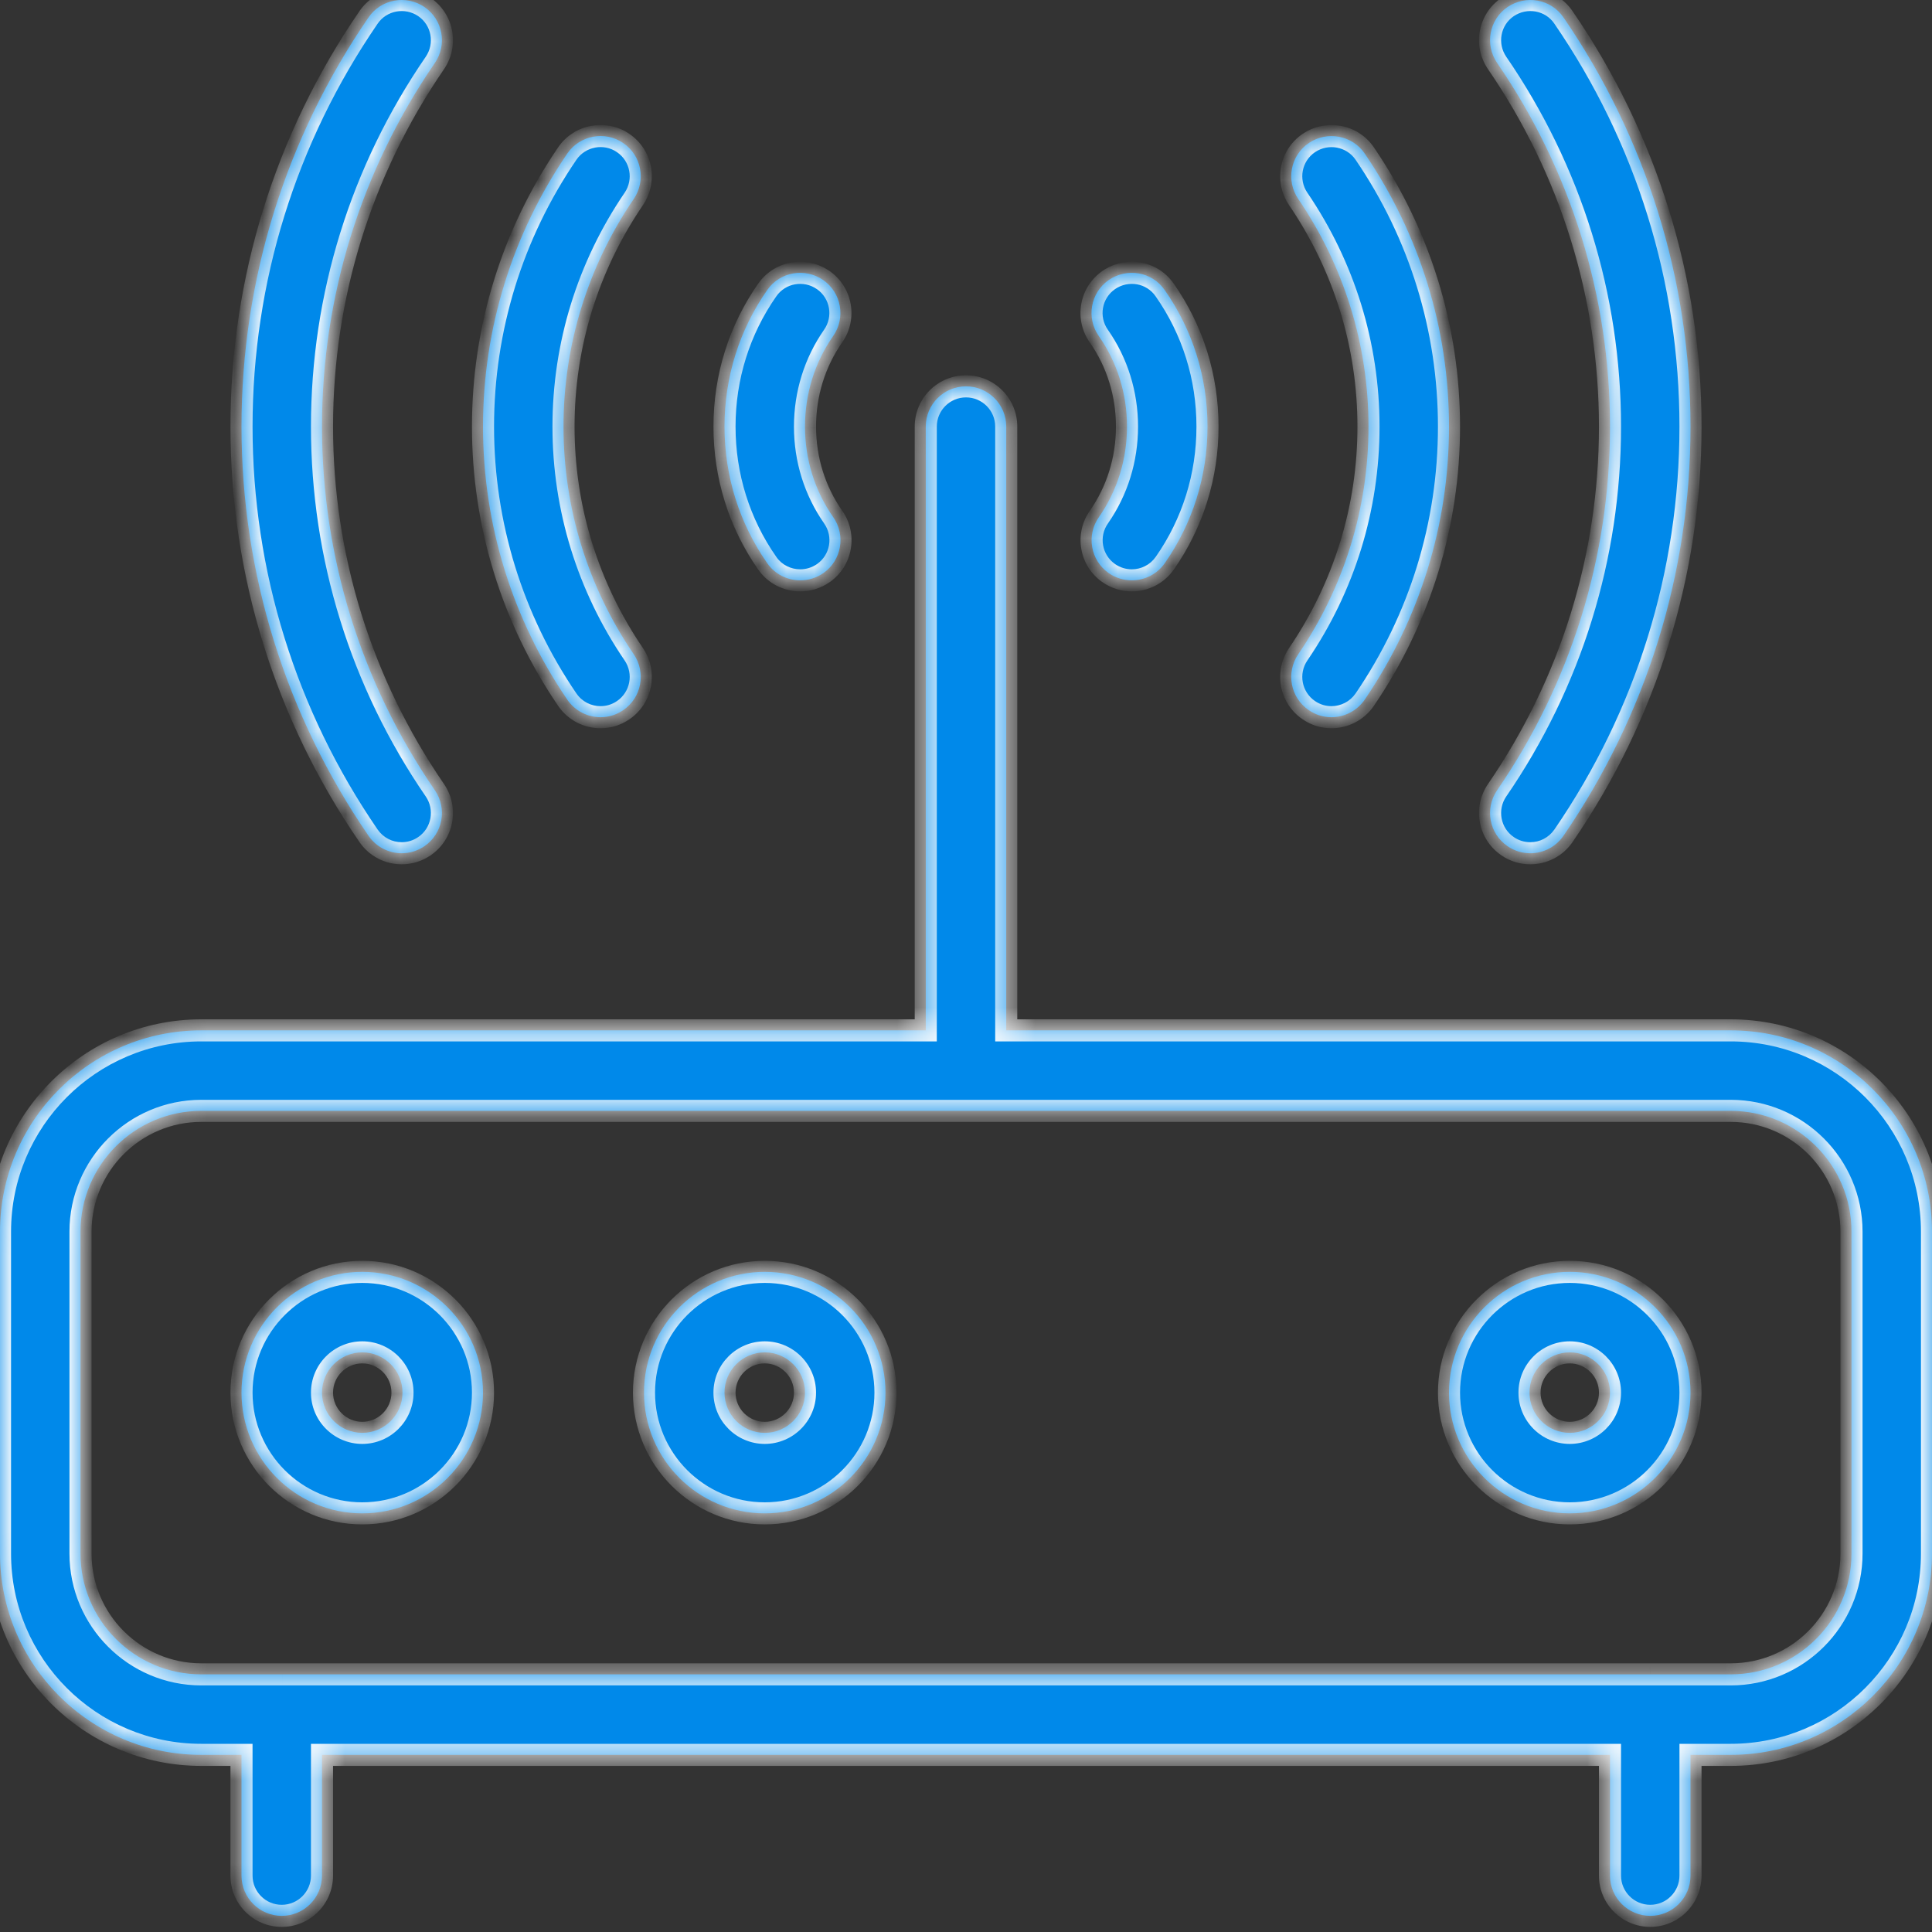 <svg width="70" height="70" viewBox="0 0 70 70" fill="none" xmlns="http://www.w3.org/2000/svg">
<rect x="0" y="0" width="70" height="70" fill="#333333" stroke="none"/>
<g id="Union">
<mask id="path-1-inside-1_1030_2154" fill="white">
<path fill-rule="evenodd" clip-rule="evenodd" d="M14.554 30.915C14.09 30.915 13.635 30.693 13.352 30.282C10.342 25.895 8.75 20.771 8.75 15.457C8.75 10.143 10.342 5.018 13.352 0.631C13.807 -0.034 14.717 -0.197 15.38 0.255C16.045 0.71 16.211 1.617 15.756 2.282C13.081 6.179 11.667 10.735 11.667 15.457C11.667 20.179 13.081 24.735 15.756 28.631C16.211 29.296 16.045 30.203 15.38 30.658C15.129 30.83 14.84 30.915 14.554 30.915ZM21.758 25.986C21.295 25.986 20.837 25.764 20.554 25.35C18.556 22.419 17.5 18.997 17.5 15.457C17.5 11.916 18.556 8.495 20.554 5.563C21.009 4.895 21.925 4.732 22.578 5.181C23.246 5.633 23.415 6.54 22.963 7.208C21.297 9.653 20.417 12.505 20.417 15.457C20.417 18.408 21.297 21.261 22.963 23.705C23.415 24.373 23.246 25.28 22.578 25.732C22.327 25.904 22.044 25.986 21.758 25.986ZM28.992 21.027C28.534 21.027 28.079 20.811 27.799 20.406C26.787 18.959 26.25 17.247 26.25 15.456C26.25 13.666 26.787 11.954 27.799 10.507C28.26 9.842 29.17 9.69 29.829 10.148C30.488 10.609 30.648 11.519 30.185 12.178C29.52 13.135 29.167 14.266 29.167 15.456C29.167 16.646 29.52 17.778 30.188 18.735C30.651 19.394 30.491 20.304 29.832 20.765C29.575 20.943 29.283 21.027 28.992 21.027ZM33.542 15.456V37.332H7.292C3.27 37.332 1.90735e-06 40.605 1.90735e-06 44.624V56.29C1.90735e-06 60.309 3.27 63.582 7.292 63.582H8.75V67.957C8.75 68.762 9.403 69.415 10.208 69.415C11.013 69.415 11.667 68.762 11.667 67.957V63.582H58.333V67.957C58.333 68.762 58.987 69.415 59.792 69.415C60.597 69.415 61.25 68.762 61.25 67.957V63.582H62.708C66.73 63.582 70 60.309 70 56.29V44.624C70 40.605 66.73 37.332 62.708 37.332H36.458V15.456C36.458 14.651 35.805 13.998 35 13.998C34.195 13.998 33.542 14.651 33.542 15.456ZM59.792 60.665L59.803 60.665L59.823 60.665H62.708C65.12 60.665 67.083 58.702 67.083 56.29V44.624C67.083 42.212 65.12 40.249 62.708 40.249H7.292C4.88 40.249 2.917 42.212 2.917 44.624V56.29C2.917 58.702 4.88 60.665 7.292 60.665H10.177C10.188 60.665 10.198 60.665 10.208 60.665C10.219 60.665 10.229 60.665 10.24 60.665H59.761L59.782 60.665L59.792 60.665ZM40.171 20.765C40.428 20.943 40.717 21.027 41.008 21.027C41.466 21.027 41.918 20.811 42.201 20.406C43.213 18.959 43.75 17.247 43.75 15.456C43.75 13.666 43.213 11.954 42.198 10.507C41.74 9.842 40.831 9.69 40.168 10.148C39.509 10.609 39.349 11.519 39.813 12.178C40.48 13.135 40.833 14.266 40.833 15.456C40.833 16.646 40.48 17.778 39.816 18.735C39.352 19.394 39.512 20.304 40.171 20.765ZM47.422 25.732C47.673 25.904 47.956 25.986 48.242 25.986C48.705 25.986 49.163 25.761 49.446 25.35C51.444 22.419 52.5 18.997 52.5 15.457C52.5 11.916 51.444 8.495 49.446 5.563C48.994 4.898 48.084 4.735 47.422 5.181C46.754 5.633 46.585 6.54 47.037 7.208C48.703 9.653 49.583 12.505 49.583 15.457C49.583 18.408 48.703 21.261 47.037 23.705C46.585 24.373 46.754 25.28 47.422 25.732ZM54.62 30.658C54.874 30.833 55.16 30.915 55.446 30.915C55.91 30.915 56.365 30.693 56.648 30.282C59.657 25.895 61.25 20.771 61.25 15.457C61.25 10.143 59.657 5.018 56.648 0.631C56.195 -0.034 55.288 -0.197 54.62 0.255C53.955 0.71 53.789 1.617 54.244 2.282C56.919 6.179 58.333 10.735 58.333 15.457C58.333 20.179 56.919 24.735 54.244 28.631C53.789 29.296 53.955 30.203 54.62 30.658ZM52.5 50.457C52.5 52.869 54.463 54.832 56.875 54.832C59.287 54.832 61.25 52.869 61.25 50.457C61.25 48.045 59.287 46.082 56.875 46.082C54.463 46.082 52.5 48.045 52.5 50.457ZM55.417 50.457C55.417 49.652 56.073 48.999 56.875 48.999C57.677 48.999 58.333 49.652 58.333 50.457C58.333 51.262 57.677 51.915 56.875 51.915C56.073 51.915 55.417 51.262 55.417 50.457ZM13.125 54.832C10.713 54.832 8.75 52.869 8.75 50.457C8.75 48.045 10.713 46.082 13.125 46.082C15.537 46.082 17.5 48.045 17.5 50.457C17.5 52.869 15.537 54.832 13.125 54.832ZM13.125 48.999C12.323 48.999 11.667 49.652 11.667 50.457C11.667 51.262 12.323 51.915 13.125 51.915C13.927 51.915 14.583 51.262 14.583 50.457C14.583 49.652 13.927 48.999 13.125 48.999ZM23.333 50.457C23.333 52.869 25.296 54.832 27.708 54.832C30.12 54.832 32.083 52.869 32.083 50.457C32.083 48.045 30.12 46.082 27.708 46.082C25.296 46.082 23.333 48.045 23.333 50.457ZM26.25 50.457C26.25 49.652 26.906 48.999 27.708 48.999C28.51 48.999 29.167 49.652 29.167 50.457C29.167 51.262 28.51 51.915 27.708 51.915C26.906 51.915 26.25 51.262 26.25 50.457Z"/>
</mask>
<path fill-rule="evenodd" clip-rule="evenodd" d="M14.554 30.915C14.09 30.915 13.635 30.693 13.352 30.282C10.342 25.895 8.75 20.771 8.75 15.457C8.75 10.143 10.342 5.018 13.352 0.631C13.807 -0.034 14.717 -0.197 15.38 0.255C16.045 0.71 16.211 1.617 15.756 2.282C13.081 6.179 11.667 10.735 11.667 15.457C11.667 20.179 13.081 24.735 15.756 28.631C16.211 29.296 16.045 30.203 15.38 30.658C15.129 30.83 14.84 30.915 14.554 30.915ZM21.758 25.986C21.295 25.986 20.837 25.764 20.554 25.35C18.556 22.419 17.5 18.997 17.5 15.457C17.5 11.916 18.556 8.495 20.554 5.563C21.009 4.895 21.925 4.732 22.578 5.181C23.246 5.633 23.415 6.54 22.963 7.208C21.297 9.653 20.417 12.505 20.417 15.457C20.417 18.408 21.297 21.261 22.963 23.705C23.415 24.373 23.246 25.28 22.578 25.732C22.327 25.904 22.044 25.986 21.758 25.986ZM28.992 21.027C28.534 21.027 28.079 20.811 27.799 20.406C26.787 18.959 26.25 17.247 26.25 15.456C26.25 13.666 26.787 11.954 27.799 10.507C28.26 9.842 29.17 9.69 29.829 10.148C30.488 10.609 30.648 11.519 30.185 12.178C29.52 13.135 29.167 14.266 29.167 15.456C29.167 16.646 29.52 17.778 30.188 18.735C30.651 19.394 30.491 20.304 29.832 20.765C29.575 20.943 29.283 21.027 28.992 21.027ZM33.542 15.456V37.332H7.292C3.27 37.332 1.90735e-06 40.605 1.90735e-06 44.624V56.29C1.90735e-06 60.309 3.27 63.582 7.292 63.582H8.75V67.957C8.75 68.762 9.403 69.415 10.208 69.415C11.013 69.415 11.667 68.762 11.667 67.957V63.582H58.333V67.957C58.333 68.762 58.987 69.415 59.792 69.415C60.597 69.415 61.25 68.762 61.25 67.957V63.582H62.708C66.73 63.582 70 60.309 70 56.29V44.624C70 40.605 66.73 37.332 62.708 37.332H36.458V15.456C36.458 14.651 35.805 13.998 35 13.998C34.195 13.998 33.542 14.651 33.542 15.456ZM59.792 60.665L59.803 60.665L59.823 60.665H62.708C65.12 60.665 67.083 58.702 67.083 56.29V44.624C67.083 42.212 65.12 40.249 62.708 40.249H7.292C4.88 40.249 2.917 42.212 2.917 44.624V56.29C2.917 58.702 4.88 60.665 7.292 60.665H10.177C10.188 60.665 10.198 60.665 10.208 60.665C10.219 60.665 10.229 60.665 10.24 60.665H59.761L59.782 60.665L59.792 60.665ZM40.171 20.765C40.428 20.943 40.717 21.027 41.008 21.027C41.466 21.027 41.918 20.811 42.201 20.406C43.213 18.959 43.75 17.247 43.75 15.456C43.75 13.666 43.213 11.954 42.198 10.507C41.74 9.842 40.831 9.69 40.168 10.148C39.509 10.609 39.349 11.519 39.813 12.178C40.48 13.135 40.833 14.266 40.833 15.456C40.833 16.646 40.48 17.778 39.816 18.735C39.352 19.394 39.512 20.304 40.171 20.765ZM47.422 25.732C47.673 25.904 47.956 25.986 48.242 25.986C48.705 25.986 49.163 25.761 49.446 25.35C51.444 22.419 52.5 18.997 52.5 15.457C52.5 11.916 51.444 8.495 49.446 5.563C48.994 4.898 48.084 4.735 47.422 5.181C46.754 5.633 46.585 6.54 47.037 7.208C48.703 9.653 49.583 12.505 49.583 15.457C49.583 18.408 48.703 21.261 47.037 23.705C46.585 24.373 46.754 25.28 47.422 25.732ZM54.62 30.658C54.874 30.833 55.16 30.915 55.446 30.915C55.91 30.915 56.365 30.693 56.648 30.282C59.657 25.895 61.25 20.771 61.25 15.457C61.25 10.143 59.657 5.018 56.648 0.631C56.195 -0.034 55.288 -0.197 54.62 0.255C53.955 0.71 53.789 1.617 54.244 2.282C56.919 6.179 58.333 10.735 58.333 15.457C58.333 20.179 56.919 24.735 54.244 28.631C53.789 29.296 53.955 30.203 54.62 30.658ZM52.5 50.457C52.5 52.869 54.463 54.832 56.875 54.832C59.287 54.832 61.25 52.869 61.25 50.457C61.25 48.045 59.287 46.082 56.875 46.082C54.463 46.082 52.5 48.045 52.5 50.457ZM55.417 50.457C55.417 49.652 56.073 48.999 56.875 48.999C57.677 48.999 58.333 49.652 58.333 50.457C58.333 51.262 57.677 51.915 56.875 51.915C56.073 51.915 55.417 51.262 55.417 50.457ZM13.125 54.832C10.713 54.832 8.75 52.869 8.75 50.457C8.75 48.045 10.713 46.082 13.125 46.082C15.537 46.082 17.5 48.045 17.5 50.457C17.5 52.869 15.537 54.832 13.125 54.832ZM13.125 48.999C12.323 48.999 11.667 49.652 11.667 50.457C11.667 51.262 12.323 51.915 13.125 51.915C13.927 51.915 14.583 51.262 14.583 50.457C14.583 49.652 13.927 48.999 13.125 48.999ZM23.333 50.457C23.333 52.869 25.296 54.832 27.708 54.832C30.12 54.832 32.083 52.869 32.083 50.457C32.083 48.045 30.12 46.082 27.708 46.082C25.296 46.082 23.333 48.045 23.333 50.457ZM26.25 50.457C26.25 49.652 26.906 48.999 27.708 48.999C28.51 48.999 29.167 49.652 29.167 50.457C29.167 51.262 28.51 51.915 27.708 51.915C26.906 51.915 26.25 51.262 26.25 50.457Z" fill="#0089EA"/>
<path d="M13.352 30.282L13.023 30.508L13.023 30.509L13.352 30.282ZM13.352 0.631L13.682 0.858L13.683 0.857L13.352 0.631ZM15.38 0.255L15.605 -0.075L15.605 -0.075L15.38 0.255ZM15.756 2.282L16.086 2.508L16.086 2.508L15.756 2.282ZM15.756 28.631L16.086 28.405L16.086 28.405L15.756 28.631ZM15.38 30.658L15.154 30.328L15.153 30.328L15.38 30.658ZM20.554 25.35L20.223 25.575L20.224 25.576L20.554 25.35ZM20.554 5.563L20.884 5.789L20.884 5.789L20.554 5.563ZM22.578 5.181L22.351 5.511L22.354 5.513L22.578 5.181ZM22.963 7.208L23.294 7.434L23.294 7.433L22.963 7.208ZM22.963 23.705L23.294 23.481L23.294 23.48L22.963 23.705ZM22.578 25.732L22.354 25.401L22.352 25.402L22.578 25.732ZM27.799 20.406L28.128 20.179L28.127 20.177L27.799 20.406ZM27.799 10.507L28.127 10.736L28.128 10.735L27.799 10.507ZM29.829 10.148L30.058 9.82L30.057 9.82L29.829 10.148ZM30.185 12.178L29.857 11.948L29.856 11.95L30.185 12.178ZM30.188 18.735L29.86 18.964L29.86 18.965L30.188 18.735ZM29.832 20.765L30.059 21.093L30.061 21.093L29.832 20.765ZM33.542 37.332V37.732H33.942V37.332H33.542ZM8.75 63.582H9.15V63.182H8.75V63.582ZM11.667 63.582V63.182H11.267V63.582H11.667ZM58.333 63.582H58.733V63.182H58.333V63.582ZM61.25 63.582V63.182H60.85V63.582H61.25ZM36.458 37.332H36.058V37.732H36.458V37.332ZM59.803 60.665L59.809 60.265L59.805 60.265L59.803 60.665ZM59.792 60.665L59.793 60.265L59.79 60.265L59.792 60.665ZM59.823 60.665L59.817 61.065H59.823V60.665ZM10.177 60.665V61.065L10.185 61.065L10.177 60.665ZM10.24 60.665L10.231 61.065H10.24V60.665ZM59.761 60.665V61.065L59.766 61.065L59.761 60.665ZM59.782 60.665L59.78 60.265L59.776 60.265L59.782 60.665ZM40.171 20.765L39.942 21.093L39.944 21.093L40.171 20.765ZM42.201 20.406L41.874 20.177L41.873 20.177L42.201 20.406ZM42.198 10.507L41.869 10.734L41.871 10.737L42.198 10.507ZM40.168 10.148L39.941 9.819L39.939 9.82L40.168 10.148ZM39.813 12.178L40.141 11.949L40.14 11.948L39.813 12.178ZM39.816 18.735L40.143 18.965L40.144 18.963L39.816 18.735ZM47.422 25.732L47.648 25.402L47.646 25.401L47.422 25.732ZM49.446 25.35L49.776 25.577L49.777 25.575L49.446 25.35ZM49.446 5.563L49.115 5.788L49.116 5.789L49.446 5.563ZM47.422 5.181L47.199 4.85L47.198 4.85L47.422 5.181ZM47.037 7.208L46.706 7.433L46.706 7.434L47.037 7.208ZM47.037 23.705L46.706 23.48L46.706 23.481L47.037 23.705ZM54.62 30.658L54.847 30.329L54.846 30.328L54.62 30.658ZM56.648 30.282L56.977 30.509L56.977 30.508L56.648 30.282ZM56.648 0.631L56.317 0.856L56.318 0.858L56.648 0.631ZM54.62 0.255L54.396 -0.076L54.395 -0.075L54.62 0.255ZM54.244 2.282L53.914 2.508L53.914 2.508L54.244 2.282ZM54.244 28.631L53.914 28.405L53.914 28.405L54.244 28.631ZM13.023 30.509C13.383 31.032 13.963 31.315 14.554 31.315V30.515C14.217 30.515 13.888 30.354 13.682 30.055L13.023 30.509ZM8.35 15.457C8.35 20.852 9.967 26.055 13.023 30.508L13.682 30.056C10.718 25.736 9.15 20.69 9.15 15.457H8.35ZM13.023 0.405C9.967 4.858 8.35 10.062 8.35 15.457H9.15C9.15 10.223 10.718 5.178 13.682 0.858L13.023 0.405ZM15.605 -0.075C14.763 -0.65 13.604 -0.444 13.022 0.405L13.683 0.857C14.011 0.377 14.672 0.256 15.154 0.585L15.605 -0.075ZM16.086 2.508C16.665 1.662 16.454 0.506 15.605 -0.075L15.154 0.585C15.635 0.914 15.757 1.572 15.426 2.056L16.086 2.508ZM12.067 15.457C12.067 10.816 13.457 6.339 16.086 2.508L15.426 2.056C12.706 6.019 11.267 10.654 11.267 15.457H12.067ZM16.086 28.405C13.457 24.575 12.067 20.098 12.067 15.457H11.267C11.267 20.26 12.706 24.894 15.426 28.858L16.086 28.405ZM15.605 30.988C16.454 30.408 16.665 29.251 16.086 28.405L15.426 28.857C15.757 29.341 15.635 29.999 15.154 30.328L15.605 30.988ZM14.554 31.315C14.919 31.315 15.287 31.207 15.606 30.988L15.153 30.328C14.971 30.454 14.761 30.515 14.554 30.515V31.315ZM20.224 25.576C20.584 26.104 21.168 26.386 21.758 26.386V25.586C21.421 25.586 21.089 25.425 20.884 25.124L20.224 25.576ZM17.1 15.457C17.1 19.078 18.18 22.578 20.223 25.575L20.884 25.125C18.931 22.26 17.9 18.917 17.9 15.457H17.1ZM20.223 5.338C18.18 8.336 17.1 11.835 17.1 15.457H17.9C17.9 11.996 18.931 8.654 20.884 5.789L20.223 5.338ZM22.805 4.852C21.97 4.278 20.804 4.486 20.223 5.338L20.884 5.789C21.214 5.305 21.879 5.186 22.351 5.511L22.805 4.852ZM23.294 7.433C23.869 6.584 23.655 5.427 22.802 4.85L22.354 5.513C22.836 5.839 22.962 6.497 22.632 6.984L23.294 7.433ZM20.817 15.457C20.817 12.586 21.673 9.812 23.294 7.434L22.632 6.983C20.922 9.494 20.017 12.425 20.017 15.457H20.817ZM23.294 23.48C21.673 21.102 20.817 18.328 20.817 15.457H20.017C20.017 18.489 20.922 21.42 22.632 23.93L23.294 23.48ZM22.802 26.063C23.655 25.486 23.869 24.329 23.294 23.481L22.632 23.929C22.962 24.416 22.836 25.074 22.354 25.401L22.802 26.063ZM21.758 26.386C22.122 26.386 22.484 26.281 22.804 26.062L22.352 25.402C22.17 25.527 21.966 25.586 21.758 25.586V26.386ZM27.47 20.633C27.829 21.153 28.41 21.427 28.992 21.427V20.627C28.657 20.627 28.329 20.47 28.128 20.179L27.47 20.633ZM25.85 15.456C25.85 17.328 26.411 19.121 27.471 20.635L28.127 20.177C27.162 18.798 26.65 17.166 26.65 15.456H25.85ZM27.471 10.277C26.411 11.792 25.85 13.585 25.85 15.456H26.65C26.65 13.747 27.162 12.115 28.127 10.736L27.471 10.277ZM30.057 9.82C29.221 9.239 28.06 9.428 27.47 10.279L28.128 10.735C28.459 10.256 29.119 10.142 29.601 10.477L30.057 9.82ZM30.512 12.408C31.103 11.568 30.898 10.408 30.058 9.82L29.6 10.476C30.077 10.81 30.194 11.47 29.857 11.948L30.512 12.408ZM29.567 15.456C29.567 14.347 29.895 13.295 30.513 12.406L29.856 11.95C29.144 12.975 28.767 14.186 28.767 15.456H29.567ZM30.515 18.506C29.895 17.617 29.567 16.566 29.567 15.456H28.767C28.767 16.727 29.144 17.939 29.86 18.964L30.515 18.506ZM30.061 21.093C30.901 20.505 31.106 19.345 30.515 18.505L29.86 18.965C30.197 19.443 30.08 20.103 29.602 20.437L30.061 21.093ZM28.992 21.427C29.362 21.427 29.733 21.32 30.059 21.093L29.604 20.436C29.416 20.566 29.205 20.627 28.992 20.627V21.427ZM33.942 37.332V15.456H33.142V37.332H33.942ZM7.292 37.732H33.542V36.932H7.292V37.732ZM0.4 44.624C0.4 40.825 3.491 37.732 7.292 37.732V36.932C3.049 36.932 -0.4 40.384 -0.4 44.624H0.4ZM0.4 56.29V44.624H-0.4V56.29H0.4ZM7.292 63.182C3.491 63.182 0.4 60.089 0.4 56.29H-0.4C-0.4 60.53 3.049 63.982 7.292 63.982V63.182ZM8.75 63.182H7.292V63.982H8.75V63.182ZM9.15 67.957V63.582H8.35V67.957H9.15ZM10.208 69.015C9.624 69.015 9.15 68.541 9.15 67.957H8.35C8.35 68.983 9.182 69.815 10.208 69.815V69.015ZM11.267 67.957C11.267 68.541 10.792 69.015 10.208 69.015V69.815C11.234 69.815 12.067 68.983 12.067 67.957H11.267ZM11.267 63.582V67.957H12.067V63.582H11.267ZM58.333 63.182H11.667V63.982H58.333V63.182ZM58.733 67.957V63.582H57.933V67.957H58.733ZM59.792 69.015C59.208 69.015 58.733 68.541 58.733 67.957H57.933C57.933 68.983 58.766 69.815 59.792 69.815V69.015ZM60.85 67.957C60.85 68.541 60.376 69.015 59.792 69.015V69.815C60.818 69.815 61.65 68.983 61.65 67.957H60.85ZM60.85 63.582V67.957H61.65V63.582H60.85ZM62.708 63.182H61.25V63.982H62.708V63.182ZM69.6 56.29C69.6 60.089 66.509 63.182 62.708 63.182V63.982C66.951 63.982 70.4 60.53 70.4 56.29H69.6ZM69.6 44.624V56.29H70.4V44.624H69.6ZM62.708 37.732C66.509 37.732 69.6 40.825 69.6 44.624H70.4C70.4 40.384 66.951 36.932 62.708 36.932V37.732ZM36.458 37.732H62.708V36.932H36.458V37.732ZM36.058 15.456V37.332H36.858V15.456H36.058ZM35 14.398C35.584 14.398 36.058 14.872 36.058 15.456H36.858C36.858 14.43 36.026 13.598 35 13.598V14.398ZM33.942 15.456C33.942 14.872 34.416 14.398 35 14.398V13.598C33.974 13.598 33.142 14.43 33.142 15.456H33.942ZM59.805 60.265L59.793 60.265L59.79 61.065L59.801 61.065L59.805 60.265ZM59.829 60.265L59.809 60.265L59.797 61.065L59.817 61.065L59.829 60.265ZM62.708 60.265H59.823V61.065H62.708V60.265ZM66.683 56.29C66.683 58.481 64.9 60.265 62.708 60.265V61.065C65.341 61.065 67.483 58.923 67.483 56.29H66.683ZM66.683 44.624V56.29H67.483V44.624H66.683ZM62.708 40.649C64.9 40.649 66.683 42.432 66.683 44.624H67.483C67.483 41.991 65.341 39.849 62.708 39.849V40.649ZM7.292 40.649H62.708V39.849H7.292V40.649ZM3.317 44.624C3.317 42.432 5.101 40.649 7.292 40.649V39.849C4.659 39.849 2.517 41.991 2.517 44.624H3.317ZM3.317 56.29V44.624H2.517V56.29H3.317ZM7.292 60.265C5.101 60.265 3.317 58.481 3.317 56.29H2.517C2.517 58.923 4.659 61.065 7.292 61.065V60.265ZM10.177 60.265H7.292V61.065H10.177V60.265ZM10.208 60.265C10.195 60.265 10.182 60.265 10.169 60.265L10.185 61.065C10.193 61.065 10.201 61.065 10.208 61.065V60.265ZM10.248 60.265C10.235 60.265 10.222 60.265 10.208 60.265V61.065C10.216 61.065 10.224 61.065 10.231 61.065L10.248 60.265ZM59.761 60.265H10.24V61.065H59.761V60.265ZM59.776 60.265L59.755 60.265L59.766 61.065L59.787 61.065L59.776 60.265ZM59.79 60.265L59.78 60.265L59.783 61.065L59.793 61.065L59.79 60.265ZM41.008 20.627C40.796 20.627 40.587 20.566 40.399 20.436L39.944 21.093C40.269 21.319 40.638 21.427 41.008 21.427V20.627ZM41.873 20.177C41.669 20.47 41.342 20.627 41.008 20.627V21.427C41.591 21.427 42.168 21.152 42.529 20.635L41.873 20.177ZM43.35 15.456C43.35 17.166 42.838 18.798 41.874 20.177L42.529 20.635C43.589 19.121 44.15 17.328 44.15 15.456H43.35ZM41.871 10.737C42.838 12.115 43.35 13.747 43.35 15.456H44.15C44.15 13.585 43.589 11.792 42.526 10.277L41.871 10.737ZM40.396 10.477C40.882 10.141 41.541 10.257 41.869 10.734L42.528 10.28C41.941 9.427 40.779 9.239 39.941 9.819L40.396 10.477ZM40.14 11.948C39.803 11.47 39.92 10.81 40.398 10.476L39.939 9.82C39.099 10.408 38.894 11.568 39.486 12.408L40.14 11.948ZM41.233 15.456C41.233 14.186 40.856 12.974 40.141 11.949L39.485 12.407C40.105 13.295 40.433 14.347 40.433 15.456H41.233ZM40.144 18.963C40.856 17.938 41.233 16.727 41.233 15.456H40.433C40.433 16.566 40.105 17.618 39.487 18.506L40.144 18.963ZM40.401 20.437C39.923 20.103 39.806 19.443 40.143 18.965L39.488 18.505C38.897 19.345 39.102 20.505 39.942 21.093L40.401 20.437ZM48.242 25.586C48.034 25.586 47.83 25.527 47.648 25.402L47.196 26.062C47.516 26.281 47.878 26.386 48.242 26.386V25.586ZM49.117 25.123C48.911 25.423 48.578 25.586 48.242 25.586V26.386C48.833 26.386 49.416 26.1 49.776 25.577L49.117 25.123ZM52.1 15.457C52.1 18.917 51.069 22.26 49.116 25.125L49.777 25.575C51.82 22.578 52.9 19.078 52.9 15.457H52.1ZM49.116 5.789C51.069 8.654 52.1 11.996 52.1 15.457H52.9C52.9 11.835 51.82 8.336 49.777 5.338L49.116 5.789ZM47.646 5.513C48.129 5.187 48.79 5.309 49.115 5.788L49.777 5.338C49.198 4.487 48.039 4.283 47.199 4.85L47.646 5.513ZM47.368 6.984C47.038 6.497 47.164 5.839 47.646 5.513L47.198 4.85C46.345 5.427 46.132 6.584 46.706 7.433L47.368 6.984ZM49.983 15.457C49.983 12.425 49.078 9.494 47.368 6.983L46.706 7.434C48.327 9.812 49.183 12.586 49.183 15.457H49.983ZM47.368 23.93C49.078 21.42 49.983 18.489 49.983 15.457H49.183C49.183 18.328 48.327 21.102 46.706 23.48L47.368 23.93ZM47.646 25.401C47.164 25.074 47.038 24.416 47.368 23.929L46.706 23.481C46.132 24.329 46.345 25.486 47.198 26.063L47.646 25.401ZM55.446 30.515C55.238 30.515 55.032 30.456 54.847 30.329L54.393 30.988C54.717 31.211 55.083 31.315 55.446 31.315V30.515ZM56.318 30.055C56.112 30.354 55.783 30.515 55.446 30.515V31.315C56.036 31.315 56.617 31.032 56.977 30.509L56.318 30.055ZM60.85 15.457C60.85 20.69 59.282 25.736 56.318 30.056L56.977 30.508C60.033 26.055 61.65 20.852 61.65 15.457H60.85ZM56.318 0.858C59.282 5.178 60.85 10.223 60.85 15.457H61.65C61.65 10.062 60.033 4.858 56.977 0.405L56.318 0.858ZM54.845 0.586C55.335 0.255 55.992 0.378 56.317 0.856L56.978 0.406C56.399 -0.446 55.242 -0.649 54.396 -0.076L54.845 0.586ZM54.574 2.056C54.243 1.572 54.365 0.914 54.846 0.585L54.395 -0.075C53.546 0.506 53.335 1.662 53.914 2.508L54.574 2.056ZM58.733 15.457C58.733 10.654 57.294 6.019 54.574 2.056L53.914 2.508C56.543 6.339 57.933 10.816 57.933 15.457H58.733ZM54.574 28.858C57.294 24.894 58.733 20.26 58.733 15.457H57.933C57.933 20.098 56.543 24.575 53.914 28.405L54.574 28.858ZM54.846 30.328C54.365 29.999 54.243 29.341 54.574 28.857L53.914 28.405C53.335 29.251 53.546 30.408 54.395 30.988L54.846 30.328ZM56.875 54.432C54.684 54.432 52.9 52.648 52.9 50.457H52.1C52.1 53.09 54.242 55.232 56.875 55.232V54.432ZM60.85 50.457C60.85 52.648 59.066 54.432 56.875 54.432V55.232C59.508 55.232 61.65 53.09 61.65 50.457H60.85ZM56.875 46.482C59.066 46.482 60.85 48.266 60.85 50.457H61.65C61.65 47.824 59.508 45.682 56.875 45.682V46.482ZM52.9 50.457C52.9 48.266 54.684 46.482 56.875 46.482V45.682C54.242 45.682 52.1 47.824 52.1 50.457H52.9ZM56.875 48.599C55.852 48.599 55.017 49.431 55.017 50.457H55.817C55.817 49.873 56.293 49.399 56.875 49.399V48.599ZM58.733 50.457C58.733 49.431 57.898 48.599 56.875 48.599V49.399C57.457 49.399 57.933 49.873 57.933 50.457H58.733ZM56.875 52.315C57.898 52.315 58.733 51.483 58.733 50.457H57.933C57.933 51.041 57.457 51.515 56.875 51.515V52.315ZM55.017 50.457C55.017 51.483 55.852 52.315 56.875 52.315V51.515C56.293 51.515 55.817 51.041 55.817 50.457H55.017ZM8.35 50.457C8.35 53.09 10.492 55.232 13.125 55.232V54.432C10.934 54.432 9.15 52.648 9.15 50.457H8.35ZM13.125 45.682C10.492 45.682 8.35 47.824 8.35 50.457H9.15C9.15 48.266 10.934 46.482 13.125 46.482V45.682ZM17.9 50.457C17.9 47.824 15.758 45.682 13.125 45.682V46.482C15.316 46.482 17.1 48.266 17.1 50.457H17.9ZM13.125 55.232C15.758 55.232 17.9 53.09 17.9 50.457H17.1C17.1 52.648 15.316 54.432 13.125 54.432V55.232ZM12.067 50.457C12.067 49.873 12.543 49.399 13.125 49.399V48.599C12.102 48.599 11.267 49.431 11.267 50.457H12.067ZM13.125 51.515C12.543 51.515 12.067 51.041 12.067 50.457H11.267C11.267 51.483 12.102 52.315 13.125 52.315V51.515ZM14.183 50.457C14.183 51.041 13.707 51.515 13.125 51.515V52.315C14.148 52.315 14.983 51.483 14.983 50.457H14.183ZM13.125 49.399C13.707 49.399 14.183 49.873 14.183 50.457H14.983C14.983 49.431 14.148 48.599 13.125 48.599V49.399ZM27.708 54.432C25.517 54.432 23.733 52.648 23.733 50.457H22.933C22.933 53.09 25.075 55.232 27.708 55.232V54.432ZM31.683 50.457C31.683 52.648 29.899 54.432 27.708 54.432V55.232C30.341 55.232 32.483 53.09 32.483 50.457H31.683ZM27.708 46.482C29.899 46.482 31.683 48.266 31.683 50.457H32.483C32.483 47.824 30.341 45.682 27.708 45.682V46.482ZM23.733 50.457C23.733 48.266 25.517 46.482 27.708 46.482V45.682C25.075 45.682 22.933 47.824 22.933 50.457H23.733ZM27.708 48.599C26.686 48.599 25.85 49.431 25.85 50.457H26.65C26.65 49.873 27.127 49.399 27.708 49.399V48.599ZM29.567 50.457C29.567 49.431 28.731 48.599 27.708 48.599V49.399C28.29 49.399 28.767 49.873 28.767 50.457H29.567ZM27.708 52.315C28.731 52.315 29.567 51.483 29.567 50.457H28.767C28.767 51.041 28.29 51.515 27.708 51.515V52.315ZM25.85 50.457C25.85 51.483 26.686 52.315 27.708 52.315V51.515C27.127 51.515 26.65 51.041 26.65 50.457H25.85Z" fill="white" mask="url(#path-1-inside-1_1030_2154)"/>
</g>
</svg>
